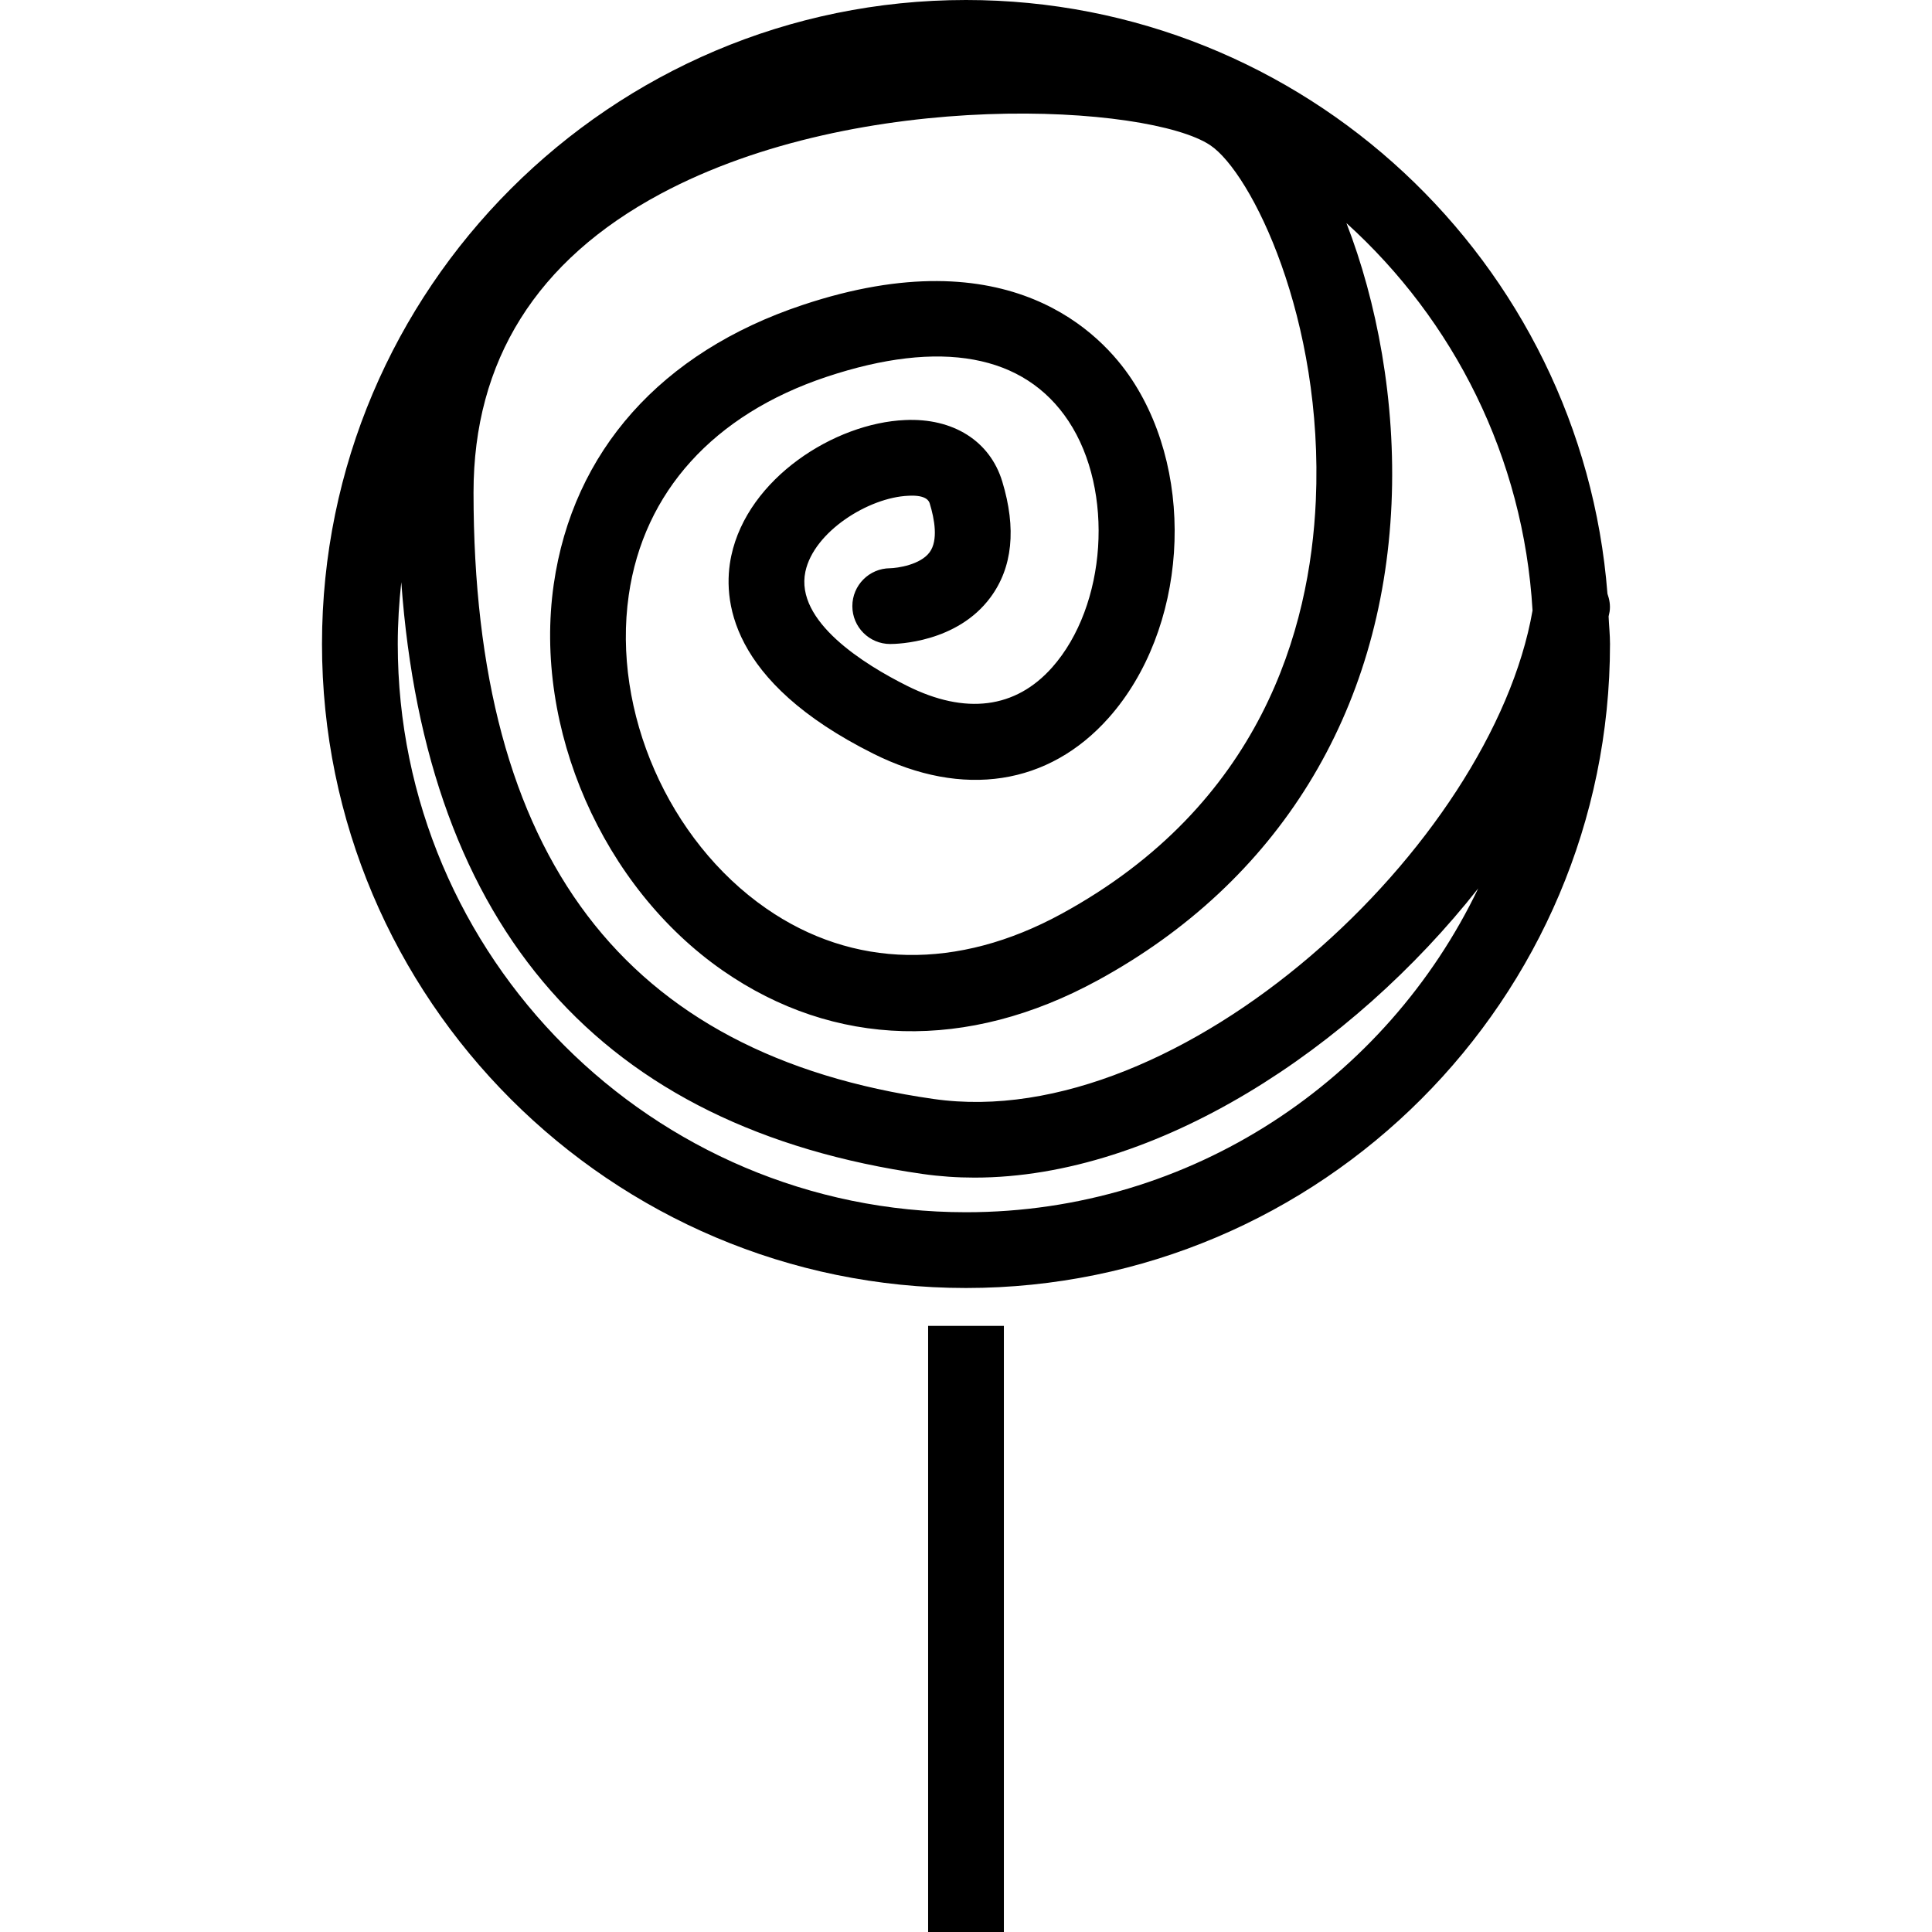 <?xml version="1.0" encoding="iso-8859-1"?>
<!-- Uploaded to: SVG Repo, www.svgrepo.com, Generator: SVG Repo Mixer Tools -->
<svg fill="#000000" version="1.1" id="Layer_1" xmlns="http://www.w3.org/2000/svg" xmlns:xlink="http://www.w3.org/1999/xlink" 
	 viewBox="0 0 512 512" xml:space="preserve">
<g>
	<g>
		<path d="M426.296,163.363c0.069-0.434,0.211-0.882,0.272-1.314c0.238-1.659-0.056-3.225-0.576-4.701
			C419.154,69.461,345.613,0,256,0C161.892,0,85.333,76.559,85.333,170.667S161.892,341.333,256,341.333
			s170.667-76.559,170.667-170.667C426.667,168.201,426.402,165.804,426.296,163.363z M256,321.255
			c-83.039,0-150.588-67.549-150.588-150.588c0-5.542,0.348-11,0.934-16.387c6.659,91.882,53.002,144.659,138.194,156.838
			c4.529,0.647,9.118,0.961,13.725,0.961c48.297-0.008,100.074-34.245,133.476-76.642C367.466,286.101,315.831,321.255,256,321.255z
			 M247.382,291.235C165.363,279.52,125.49,226.951,125.49,130.51c0-34.912,16.686-61.539,49.598-79.157
			c52.863-28.294,129.471-23.647,145.618-12.882c10.902,7.275,30.137,46.03,28,94.186c-1.51,34.01-14.431,80.618-67.392,109.51
			c-27.529,15.029-55.323,14.52-78.314-1.451c-25.853-17.961-40.814-52.088-36.373-83c3.922-27.343,22.529-47.882,52.392-57.843
			c30.235-10.069,52.441-6.01,64.167,11.745c12.167,18.422,10.128,48.912-4.353,65.245c-9.696,10.931-22.971,12.627-38.422,4.902
			c-11.284-5.637-29.794-17.078-26.971-30.294c2.265-10.588,16.765-19.647,27.265-20.088c4.882-0.284,5.52,1.49,5.686,2.049
			c1.265,4.137,2.284,9.745-0.02,12.902c-2.441,3.353-8.549,4.216-10.52,4.255c-5.51,0.039-9.971,4.52-9.971,10.039
			c0,5.549,4.49,10.039,10.039,10.039c1.784,0,17.667-0.343,26.549-12.333c5.873-7.921,6.931-18.265,3.137-30.745
			c-3.265-10.725-13.01-16.863-25.755-16.274c-18.686,0.794-41.657,15.431-46.049,35.951c-2.422,11.353-0.765,33.265,37.627,52.461
			c23.755,11.882,46.51,8.402,62.422-9.539c20.628-23.265,23.363-63.47,6.088-89.627C292,88.529,267.588,62.49,212.667,80.833
			c-37.441,12.481-60.853,38.765-65.922,74.029c-5.471,38.137,12.951,80.226,44.804,102.353c29.52,20.49,64.824,21.441,99.373,2.578
			c47.745-26.039,75.382-70.873,77.843-126.245c1.208-27.262-3.917-53.713-11.946-74.421
			c28.412,25.706,46.931,61.997,49.319,102.654C395.326,224.017,312.877,300.684,247.382,291.235z"/>
	</g>
</g>
<g>
	<g>
		<rect x="245.961" y="351.373" width="20.078" height="160.627"/>
	</g>
</g>
</svg>